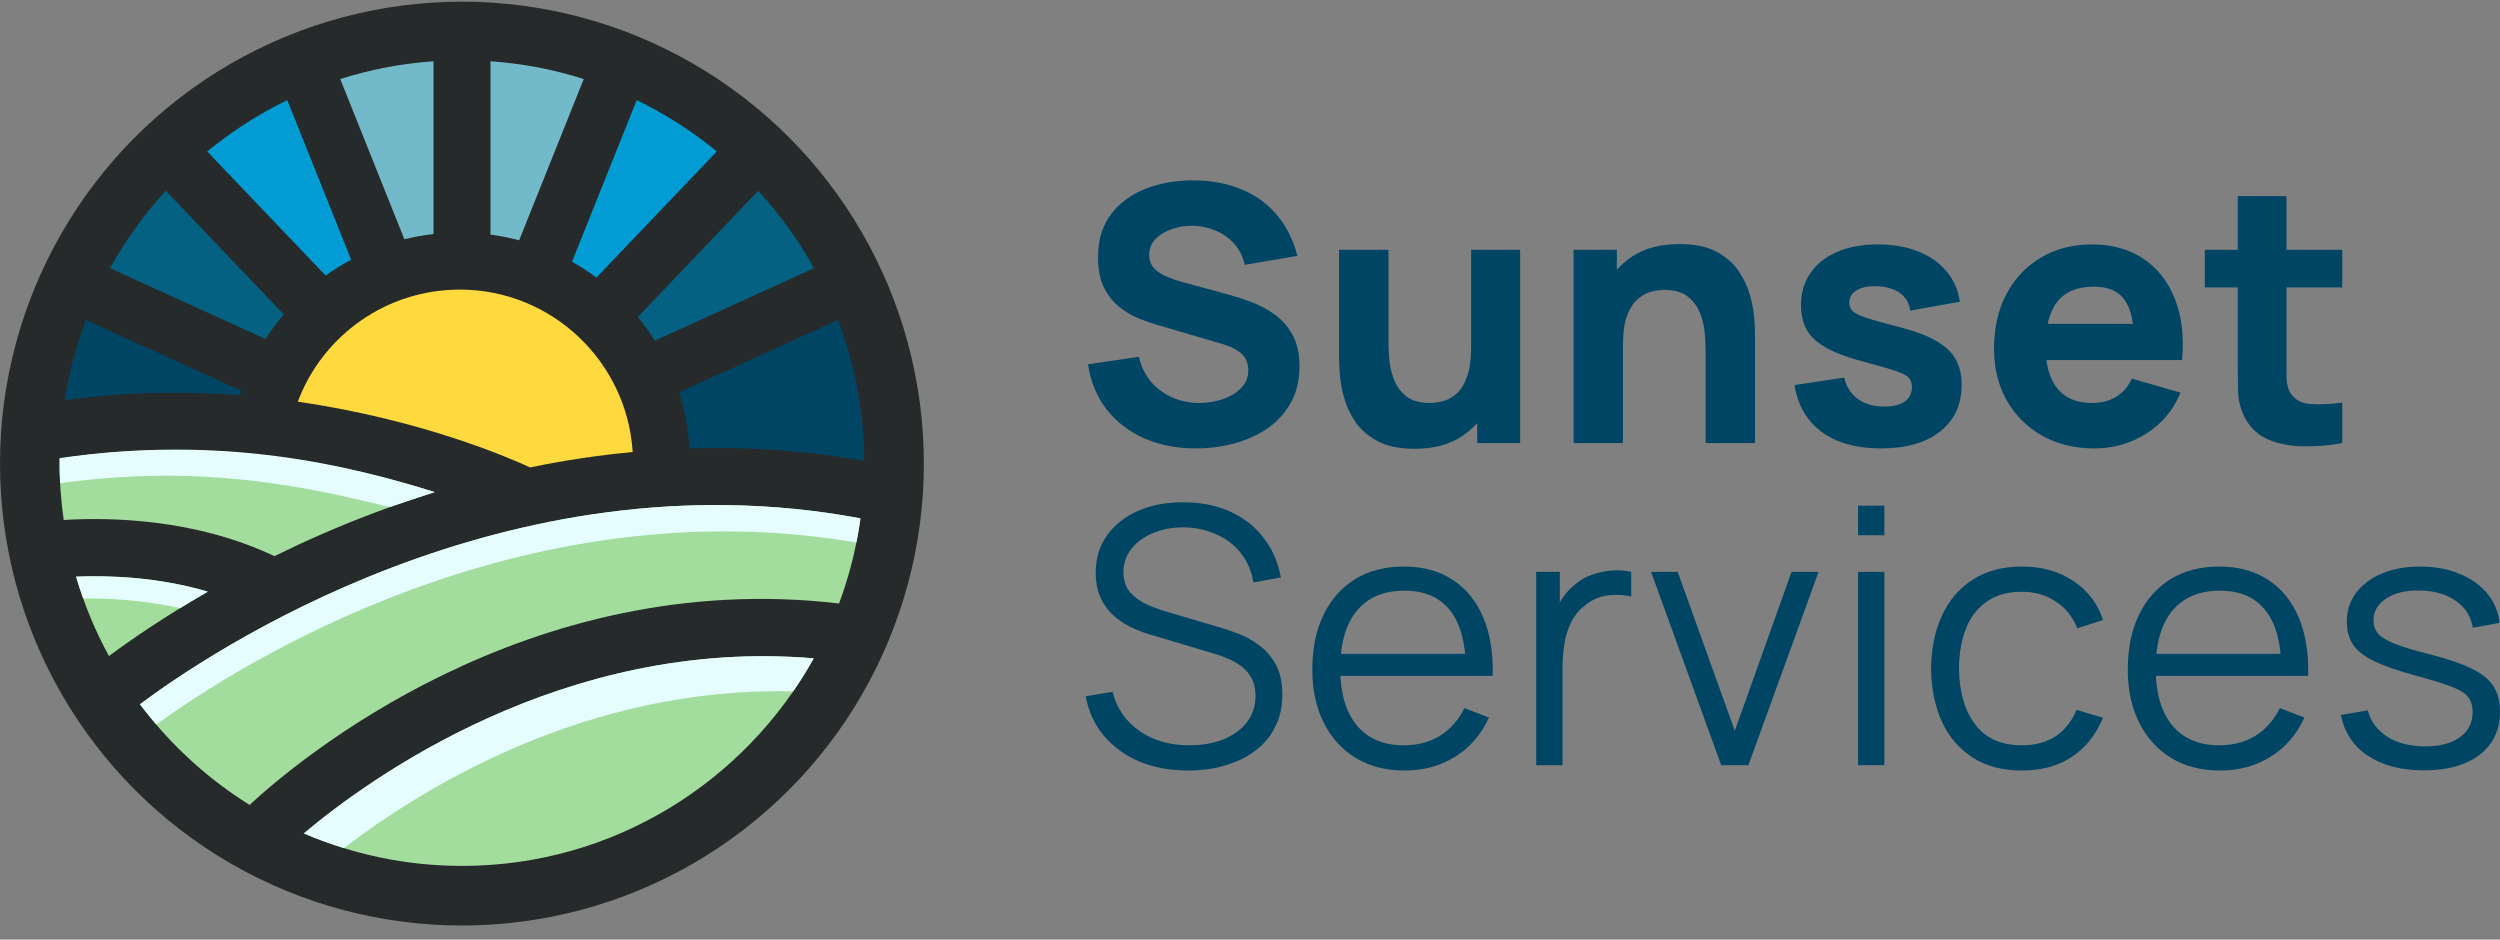<svg width="149" height="56" viewBox="0 0 149 56" fill="none" xmlns="http://www.w3.org/2000/svg">
<rect x="0" y="0" width="149" height="56" fill="#808080" stroke="none"/>
<circle cx="27.531" cy="27.63" r="27.531" fill="#262A2B"/>
<path d="M16.911 18.736L9.879 11.366C8.598 12.765 7.482 14.313 6.556 15.985L15.829 20.208C16.16 19.69 16.519 19.198 16.911 18.736Z" fill="#046182"/>
<path d="M20.929 15.478L17.121 5.969C15.408 6.8 13.807 7.831 12.348 9.028L19.407 16.423C19.892 16.078 20.4 15.762 20.929 15.478Z" fill="#009CD3"/>
<path d="M14.306 23.559C14.347 23.401 14.339 23.442 14.38 23.284L5.123 19.069C4.542 20.597 4.109 22.198 3.849 23.854C7.538 23.339 11.068 23.307 14.306 23.559Z" fill="#004564"/>
<path d="M25.837 13.947V3.651C23.913 3.786 22.052 4.146 20.278 4.711L24.101 14.26C24.668 14.12 25.246 14.015 25.837 13.947Z" fill="#72B9C9"/>
<path d="M39.029 20.304L48.514 15.984C47.587 14.313 46.471 12.765 45.19 11.369L38.015 18.89C38.381 19.335 38.72 19.809 39.029 20.304Z" fill="#046182"/>
<path d="M17.749 23.942C25.167 25.01 30.475 27.34 31.594 27.858C33.541 27.454 35.587 27.138 37.708 26.939C37.369 21.545 32.88 17.26 27.409 17.26C23.037 17.26 19.237 19.979 17.749 23.942Z" fill="#FFDA3E"/>
<path d="M34.792 4.711C33.02 4.146 31.156 3.786 29.233 3.651V13.982C29.814 14.061 30.384 14.173 30.942 14.322L34.792 4.711Z" fill="#72B9C9"/>
<path d="M35.548 16.543L42.721 9.028C41.262 7.831 39.664 6.8 37.948 5.969L34.09 15.601C34.599 15.888 35.087 16.201 35.548 16.543Z" fill="#009CD3"/>
<path d="M51.281 30.893C51.267 31.01 51.249 31.124 51.232 31.241C50.983 32.874 50.571 34.455 50.007 35.968C31.349 33.779 17.65 45.401 14.873 47.973C12.623 46.565 10.621 44.801 8.952 42.752C8.742 42.497 8.54 42.237 8.341 41.973C12.377 38.953 30.104 26.933 51.281 30.893Z" fill="#A3DD9E"/>
<path d="M40.467 23.386C40.809 24.448 41.026 25.566 41.099 26.725C44.425 26.623 47.914 26.831 51.509 27.472C51.495 24.516 50.939 21.686 49.946 19.069L40.467 23.386Z" fill="#004564"/>
<path d="M18.109 49.671C21.005 50.914 24.191 51.608 27.535 51.608C36.539 51.608 44.398 46.609 48.496 39.237C33.544 37.97 21.914 46.466 18.109 49.671Z" fill="#A3DD9E"/>
<path d="M4.533 34.37C5.021 36.026 5.679 37.612 6.494 39.099C7.669 38.224 9.68 36.822 12.383 35.265C9.414 34.381 6.474 34.291 4.533 34.37Z" fill="#A3DD9E"/>
<path d="M9.317 43.179C14.09 39.717 30.945 28.909 51.039 32.333C51.112 31.973 51.179 31.61 51.234 31.244C51.252 31.127 51.267 31.01 51.281 30.893C30.104 26.933 12.38 38.956 8.344 41.973C8.543 42.237 8.745 42.5 8.955 42.752C9.072 42.898 9.195 43.036 9.317 43.179Z" fill="#E6FDFF"/>
<path d="M16.355 33.147C17.241 32.71 18.17 32.274 19.144 31.85C21.125 30.981 23.414 30.106 25.907 29.33C21.043 27.77 12.687 25.897 3.56 27.337C3.557 27.34 3.557 27.34 3.554 27.343C3.539 28.584 3.627 29.801 3.797 30.992C6.576 30.82 11.653 30.913 16.355 33.147Z" fill="#A3DD9E"/>
<path d="M23.218 30.223C24.111 29.929 24.991 29.623 25.911 29.33C20.783 27.731 13.348 25.887 3.563 27.302C3.56 27.305 3.556 27.305 3.553 27.308C3.546 27.808 3.555 28.306 3.583 28.8C11.826 27.658 17.951 28.917 23.218 30.223Z" fill="#E6FDFF"/>
<path d="M10.735 36.246C11.252 35.927 11.799 35.599 12.383 35.263C9.414 34.382 6.474 34.288 4.533 34.367C4.662 34.806 4.805 35.242 4.96 35.669C6.541 35.652 8.593 35.766 10.735 36.246Z" fill="#E6FDFF"/>
<path d="M47.274 41.207C47.713 40.572 48.122 39.913 48.499 39.237C33.547 37.973 21.917 46.466 18.109 49.671C18.883 50.005 19.681 50.294 20.494 50.546C25.091 47.022 34.92 40.891 47.274 41.207Z" fill="#E6FDFF"/>
<path d="M71.287 26.726C70.149 26.726 69.121 26.527 68.204 26.129C67.294 25.724 66.544 25.148 65.954 24.401C65.371 23.648 65.001 22.752 64.845 21.714L67.874 21.266C68.087 22.147 68.528 22.826 69.196 23.303C69.865 23.779 70.625 24.017 71.478 24.017C71.955 24.017 72.417 23.943 72.865 23.793C73.313 23.644 73.679 23.424 73.963 23.132C74.255 22.841 74.401 22.482 74.401 22.055C74.401 21.898 74.376 21.749 74.326 21.607C74.284 21.458 74.209 21.319 74.102 21.191C73.996 21.063 73.843 20.942 73.644 20.828C73.452 20.715 73.206 20.611 72.908 20.519L68.919 19.346C68.62 19.261 68.272 19.14 67.874 18.983C67.483 18.827 67.102 18.603 66.733 18.311C66.363 18.02 66.053 17.636 65.805 17.16C65.563 16.676 65.442 16.068 65.442 15.336C65.442 14.305 65.701 13.448 66.221 12.765C66.74 12.083 67.433 11.575 68.3 11.24C69.168 10.906 70.128 10.743 71.18 10.75C72.239 10.764 73.185 10.945 74.017 11.294C74.849 11.642 75.546 12.15 76.107 12.819C76.669 13.48 77.074 14.291 77.323 15.251L74.188 15.784C74.074 15.286 73.864 14.867 73.558 14.525C73.252 14.184 72.886 13.924 72.46 13.747C72.04 13.569 71.599 13.473 71.137 13.459C70.682 13.444 70.252 13.508 69.847 13.651C69.448 13.786 69.121 13.985 68.865 14.248C68.617 14.511 68.492 14.824 68.492 15.187C68.492 15.521 68.595 15.794 68.802 16.008C69.008 16.214 69.267 16.381 69.58 16.509C69.893 16.637 70.213 16.744 70.54 16.829L73.206 17.554C73.604 17.661 74.045 17.803 74.529 17.981C75.012 18.151 75.474 18.393 75.915 18.706C76.363 19.012 76.729 19.417 77.014 19.922C77.305 20.427 77.451 21.067 77.451 21.842C77.451 22.666 77.277 23.388 76.928 24.007C76.587 24.618 76.125 25.127 75.542 25.532C74.959 25.93 74.298 26.229 73.558 26.428C72.826 26.627 72.069 26.726 71.287 26.726Z" fill="#004564"/>
<path d="M84.308 26.748C83.405 26.748 82.669 26.595 82.101 26.289C81.532 25.983 81.087 25.596 80.767 25.127C80.455 24.657 80.231 24.17 80.096 23.665C79.96 23.153 79.879 22.688 79.85 22.268C79.822 21.849 79.808 21.543 79.808 21.351V14.888H82.751V20.327C82.751 20.59 82.765 20.928 82.794 21.34C82.822 21.746 82.911 22.154 83.06 22.567C83.21 22.979 83.451 23.324 83.786 23.601C84.127 23.879 84.607 24.017 85.225 24.017C85.474 24.017 85.741 23.978 86.025 23.9C86.31 23.822 86.576 23.672 86.825 23.452C87.074 23.224 87.277 22.894 87.433 22.46C87.597 22.019 87.678 21.443 87.678 20.732L89.342 21.522C89.342 22.432 89.157 23.285 88.788 24.081C88.418 24.878 87.86 25.521 87.113 26.012C86.374 26.502 85.439 26.748 84.308 26.748ZM88.041 26.406V22.588H87.678V14.888H90.601V26.406H88.041Z" fill="#004564"/>
<path d="M101.657 26.406V20.967C101.657 20.704 101.643 20.37 101.614 19.965C101.586 19.552 101.497 19.14 101.348 18.727C101.198 18.315 100.953 17.97 100.612 17.693C100.277 17.416 99.801 17.277 99.183 17.277C98.934 17.277 98.667 17.316 98.383 17.394C98.098 17.472 97.832 17.625 97.583 17.853C97.334 18.073 97.128 18.4 96.964 18.834C96.808 19.268 96.729 19.844 96.729 20.562L95.066 19.773C95.066 18.862 95.251 18.009 95.62 17.213C95.99 16.416 96.545 15.773 97.284 15.283C98.031 14.792 98.969 14.547 100.1 14.547C101.003 14.547 101.739 14.699 102.307 15.005C102.876 15.311 103.317 15.698 103.63 16.168C103.95 16.637 104.177 17.128 104.312 17.64C104.448 18.144 104.529 18.607 104.558 19.026C104.586 19.445 104.6 19.751 104.6 19.943V26.406H101.657ZM93.786 26.406V14.888H96.367V18.706H96.729V26.406H93.786Z" fill="#004564"/>
<path d="M112.094 26.726C110.644 26.726 109.471 26.399 108.575 25.745C107.686 25.084 107.146 24.152 106.954 22.951L109.919 22.503C110.039 23.043 110.306 23.466 110.718 23.772C111.138 24.078 111.668 24.231 112.308 24.231C112.834 24.231 113.239 24.131 113.523 23.932C113.808 23.726 113.95 23.441 113.95 23.079C113.95 22.851 113.893 22.67 113.779 22.535C113.666 22.393 113.41 22.254 113.011 22.119C112.62 21.984 112.009 21.806 111.177 21.586C110.238 21.344 109.488 21.074 108.927 20.775C108.365 20.476 107.96 20.121 107.711 19.709C107.462 19.289 107.338 18.784 107.338 18.194C107.338 17.455 107.526 16.815 107.903 16.274C108.28 15.727 108.809 15.307 109.492 15.016C110.182 14.717 110.992 14.568 111.924 14.568C112.827 14.568 113.626 14.707 114.323 14.984C115.02 15.261 115.582 15.656 116.008 16.168C116.442 16.68 116.709 17.284 116.808 17.981L113.843 18.514C113.794 18.087 113.609 17.75 113.289 17.501C112.969 17.252 112.535 17.106 111.988 17.064C111.454 17.028 111.024 17.099 110.697 17.277C110.377 17.455 110.217 17.711 110.217 18.045C110.217 18.244 110.285 18.411 110.42 18.546C110.562 18.681 110.85 18.82 111.284 18.962C111.725 19.104 112.393 19.289 113.289 19.517C114.163 19.744 114.864 20.011 115.39 20.317C115.923 20.615 116.311 20.978 116.552 21.404C116.794 21.824 116.915 22.332 116.915 22.93C116.915 24.11 116.488 25.038 115.635 25.713C114.782 26.389 113.602 26.726 112.094 26.726Z" fill="#004564"/>
<path d="M124.838 26.726C123.658 26.726 122.616 26.474 121.713 25.969C120.817 25.457 120.113 24.757 119.602 23.868C119.097 22.972 118.844 21.948 118.844 20.796C118.844 19.538 119.093 18.443 119.591 17.512C120.089 16.58 120.775 15.858 121.649 15.347C122.524 14.827 123.53 14.568 124.668 14.568C125.876 14.568 126.904 14.852 127.75 15.421C128.596 15.99 129.222 16.79 129.627 17.821C130.032 18.852 130.174 20.064 130.054 21.458H127.185V20.391C127.185 19.218 126.996 18.375 126.619 17.863C126.25 17.344 125.642 17.085 124.796 17.085C123.807 17.085 123.078 17.387 122.609 17.991C122.147 18.589 121.916 19.474 121.916 20.647C121.916 21.721 122.147 22.553 122.609 23.143C123.078 23.726 123.765 24.017 124.668 24.017C125.236 24.017 125.723 23.893 126.129 23.644C126.534 23.395 126.843 23.036 127.057 22.567L129.958 23.399C129.524 24.451 128.838 25.269 127.899 25.852C126.968 26.435 125.947 26.726 124.838 26.726ZM121.02 21.458V19.303H128.656V21.458H121.02Z" fill="#004564"/>
<path d="M139.598 26.406C138.802 26.556 138.02 26.62 137.252 26.598C136.491 26.584 135.809 26.453 135.204 26.204C134.607 25.948 134.152 25.539 133.839 24.977C133.555 24.451 133.405 23.918 133.391 23.377C133.377 22.83 133.37 22.211 133.37 21.522V11.688H136.271V21.351C136.271 21.799 136.274 22.204 136.281 22.567C136.296 22.922 136.37 23.207 136.505 23.42C136.761 23.825 137.17 24.046 137.732 24.081C138.294 24.117 138.916 24.088 139.598 23.996V26.406ZM131.407 17.128V14.888H139.598V17.128H131.407Z" fill="#004564"/>
<path d="M70.817 45.924C69.744 45.924 68.777 45.746 67.916 45.391C67.063 45.028 66.356 44.516 65.794 43.855C65.239 43.193 64.877 42.408 64.706 41.498L66.306 41.231C66.562 42.227 67.102 43.009 67.927 43.577C68.752 44.139 69.737 44.42 70.881 44.42C71.635 44.42 72.31 44.303 72.908 44.068C73.505 43.826 73.974 43.485 74.315 43.044C74.657 42.603 74.827 42.081 74.827 41.476C74.827 41.078 74.756 40.74 74.614 40.463C74.472 40.179 74.284 39.944 74.049 39.759C73.814 39.574 73.558 39.422 73.281 39.301C73.004 39.173 72.733 39.069 72.47 38.991L68.578 37.829C68.108 37.694 67.675 37.523 67.276 37.317C66.878 37.104 66.53 36.851 66.231 36.56C65.94 36.261 65.712 35.913 65.549 35.514C65.385 35.116 65.303 34.661 65.303 34.149C65.303 33.282 65.531 32.532 65.986 31.899C66.441 31.266 67.063 30.779 67.852 30.438C68.641 30.096 69.541 29.929 70.551 29.936C71.575 29.936 72.488 30.118 73.292 30.48C74.102 30.843 74.77 31.362 75.297 32.038C75.823 32.706 76.171 33.499 76.342 34.416L74.699 34.715C74.593 34.046 74.347 33.467 73.963 32.976C73.579 32.486 73.089 32.109 72.492 31.846C71.901 31.575 71.251 31.437 70.54 31.43C69.85 31.43 69.235 31.547 68.695 31.782C68.162 32.009 67.739 32.322 67.426 32.72C67.113 33.118 66.956 33.573 66.956 34.085C66.956 34.604 67.099 35.02 67.383 35.333C67.675 35.646 68.03 35.891 68.45 36.069C68.876 36.247 69.289 36.393 69.687 36.506L72.694 37.392C73.007 37.477 73.373 37.601 73.793 37.765C74.219 37.921 74.632 38.149 75.03 38.447C75.435 38.739 75.769 39.123 76.033 39.599C76.296 40.076 76.427 40.68 76.427 41.412C76.427 42.123 76.285 42.76 76.001 43.321C75.723 43.883 75.329 44.356 74.817 44.74C74.312 45.124 73.718 45.415 73.036 45.614C72.36 45.821 71.621 45.924 70.817 45.924Z" fill="#004564"/>
<path d="M83.728 45.924C82.605 45.924 81.631 45.675 80.806 45.177C79.988 44.679 79.352 43.979 78.897 43.076C78.442 42.173 78.214 41.114 78.214 39.898C78.214 38.639 78.438 37.551 78.886 36.634C79.334 35.717 79.963 35.01 80.774 34.512C81.592 34.014 82.555 33.765 83.664 33.765C84.802 33.765 85.772 34.028 86.576 34.555C87.379 35.074 87.987 35.82 88.4 36.794C88.812 37.768 89.001 38.931 88.965 40.282H87.365V39.727C87.337 38.234 87.013 37.107 86.395 36.346C85.783 35.586 84.887 35.205 83.707 35.205C82.47 35.205 81.521 35.607 80.859 36.41C80.205 37.214 79.878 38.358 79.878 39.845C79.878 41.295 80.205 42.422 80.859 43.225C81.521 44.022 82.456 44.42 83.664 44.42C84.489 44.42 85.207 44.231 85.819 43.855C86.437 43.471 86.924 42.92 87.28 42.202L88.741 42.767C88.286 43.769 87.614 44.548 86.725 45.102C85.844 45.65 84.845 45.924 83.728 45.924ZM79.324 40.282V38.97H88.122V40.282H79.324Z" fill="#004564"/>
<path d="M91.558 45.604V34.085H92.965V36.858L92.688 36.496C92.816 36.154 92.983 35.842 93.189 35.557C93.395 35.266 93.619 35.027 93.861 34.843C94.16 34.58 94.508 34.38 94.906 34.245C95.305 34.103 95.706 34.021 96.112 34C96.517 33.971 96.886 34 97.221 34.085V35.557C96.801 35.45 96.343 35.426 95.845 35.483C95.347 35.539 94.889 35.738 94.469 36.08C94.085 36.378 93.797 36.737 93.605 37.157C93.413 37.569 93.285 38.01 93.221 38.479C93.157 38.942 93.125 39.4 93.125 39.855V45.604H91.558Z" fill="#004564"/>
<path d="M102.584 45.604L98.403 34.085H99.992L103.394 43.556L106.775 34.085H108.386L104.205 45.604H102.584Z" fill="#004564"/>
<path d="M110.74 31.899V30.139H112.308V31.899H110.74ZM110.74 45.604V34.085H112.308V45.604H110.74Z" fill="#004564"/>
<path d="M120.509 45.924C119.35 45.924 118.369 45.664 117.566 45.145C116.762 44.626 116.151 43.912 115.731 43.002C115.319 42.084 115.106 41.032 115.091 39.845C115.106 38.636 115.326 37.576 115.753 36.666C116.179 35.749 116.794 35.038 117.598 34.533C118.401 34.021 119.375 33.765 120.52 33.765C121.686 33.765 122.699 34.05 123.56 34.619C124.427 35.187 125.021 35.966 125.341 36.954L123.805 37.445C123.535 36.755 123.104 36.222 122.514 35.845C121.931 35.461 121.263 35.269 120.509 35.269C119.663 35.269 118.963 35.465 118.408 35.856C117.854 36.24 117.441 36.776 117.171 37.466C116.901 38.156 116.762 38.949 116.755 39.845C116.769 41.224 117.089 42.333 117.715 43.172C118.341 44.004 119.272 44.42 120.509 44.42C121.291 44.42 121.956 44.242 122.504 43.887C123.058 43.524 123.478 42.998 123.762 42.308L125.341 42.778C124.914 43.801 124.288 44.584 123.464 45.124C122.639 45.657 121.654 45.924 120.509 45.924Z" fill="#004564"/>
<path d="M132.329 45.924C131.206 45.924 130.232 45.675 129.407 45.177C128.589 44.679 127.953 43.979 127.498 43.076C127.043 42.173 126.815 41.114 126.815 39.898C126.815 38.639 127.039 37.551 127.487 36.634C127.935 35.717 128.565 35.01 129.375 34.512C130.193 34.014 131.156 33.765 132.265 33.765C133.403 33.765 134.374 34.028 135.177 34.555C135.98 35.074 136.588 35.82 137.001 36.794C137.413 37.768 137.602 38.931 137.566 40.282H135.966V39.727C135.938 38.234 135.614 37.107 134.996 36.346C134.384 35.586 133.488 35.205 132.308 35.205C131.071 35.205 130.122 35.607 129.46 36.41C128.806 37.214 128.479 38.358 128.479 39.845C128.479 41.295 128.806 42.422 129.46 43.225C130.122 44.022 131.057 44.42 132.265 44.42C133.09 44.42 133.808 44.231 134.42 43.855C135.038 43.471 135.525 42.92 135.881 42.202L137.342 42.767C136.887 43.769 136.215 44.548 135.326 45.102C134.445 45.65 133.446 45.924 132.329 45.924ZM127.925 40.282V38.97H136.723V40.282H127.925Z" fill="#004564"/>
<path d="M144.457 45.913C143.106 45.913 141.993 45.622 141.118 45.038C140.251 44.456 139.718 43.645 139.519 42.607L141.118 42.34C141.289 42.994 141.676 43.517 142.281 43.908C142.892 44.292 143.646 44.484 144.542 44.484C145.416 44.484 146.106 44.303 146.611 43.94C147.116 43.57 147.368 43.069 147.368 42.436C147.368 42.081 147.286 41.793 147.123 41.572C146.966 41.345 146.643 41.135 146.152 40.943C145.662 40.751 144.929 40.524 143.955 40.261C142.91 39.976 142.092 39.692 141.502 39.407C140.912 39.123 140.493 38.796 140.244 38.426C139.995 38.049 139.87 37.591 139.87 37.05C139.87 36.396 140.055 35.824 140.425 35.333C140.795 34.835 141.307 34.452 141.961 34.181C142.615 33.904 143.376 33.765 144.243 33.765C145.111 33.765 145.886 33.908 146.568 34.192C147.258 34.469 147.813 34.86 148.232 35.365C148.652 35.87 148.9 36.457 148.979 37.125L147.379 37.413C147.272 36.737 146.934 36.204 146.366 35.813C145.804 35.415 145.089 35.209 144.222 35.194C143.404 35.173 142.739 35.33 142.228 35.664C141.716 35.991 141.46 36.428 141.46 36.976C141.46 37.281 141.552 37.544 141.737 37.765C141.922 37.978 142.256 38.181 142.739 38.373C143.23 38.565 143.927 38.775 144.83 39.002C145.889 39.272 146.721 39.557 147.326 39.855C147.93 40.154 148.36 40.506 148.616 40.911C148.872 41.316 149 41.818 149 42.415C149 43.503 148.595 44.359 147.784 44.985C146.981 45.604 145.871 45.913 144.457 45.913Z" fill="#004564"/>
</svg>
